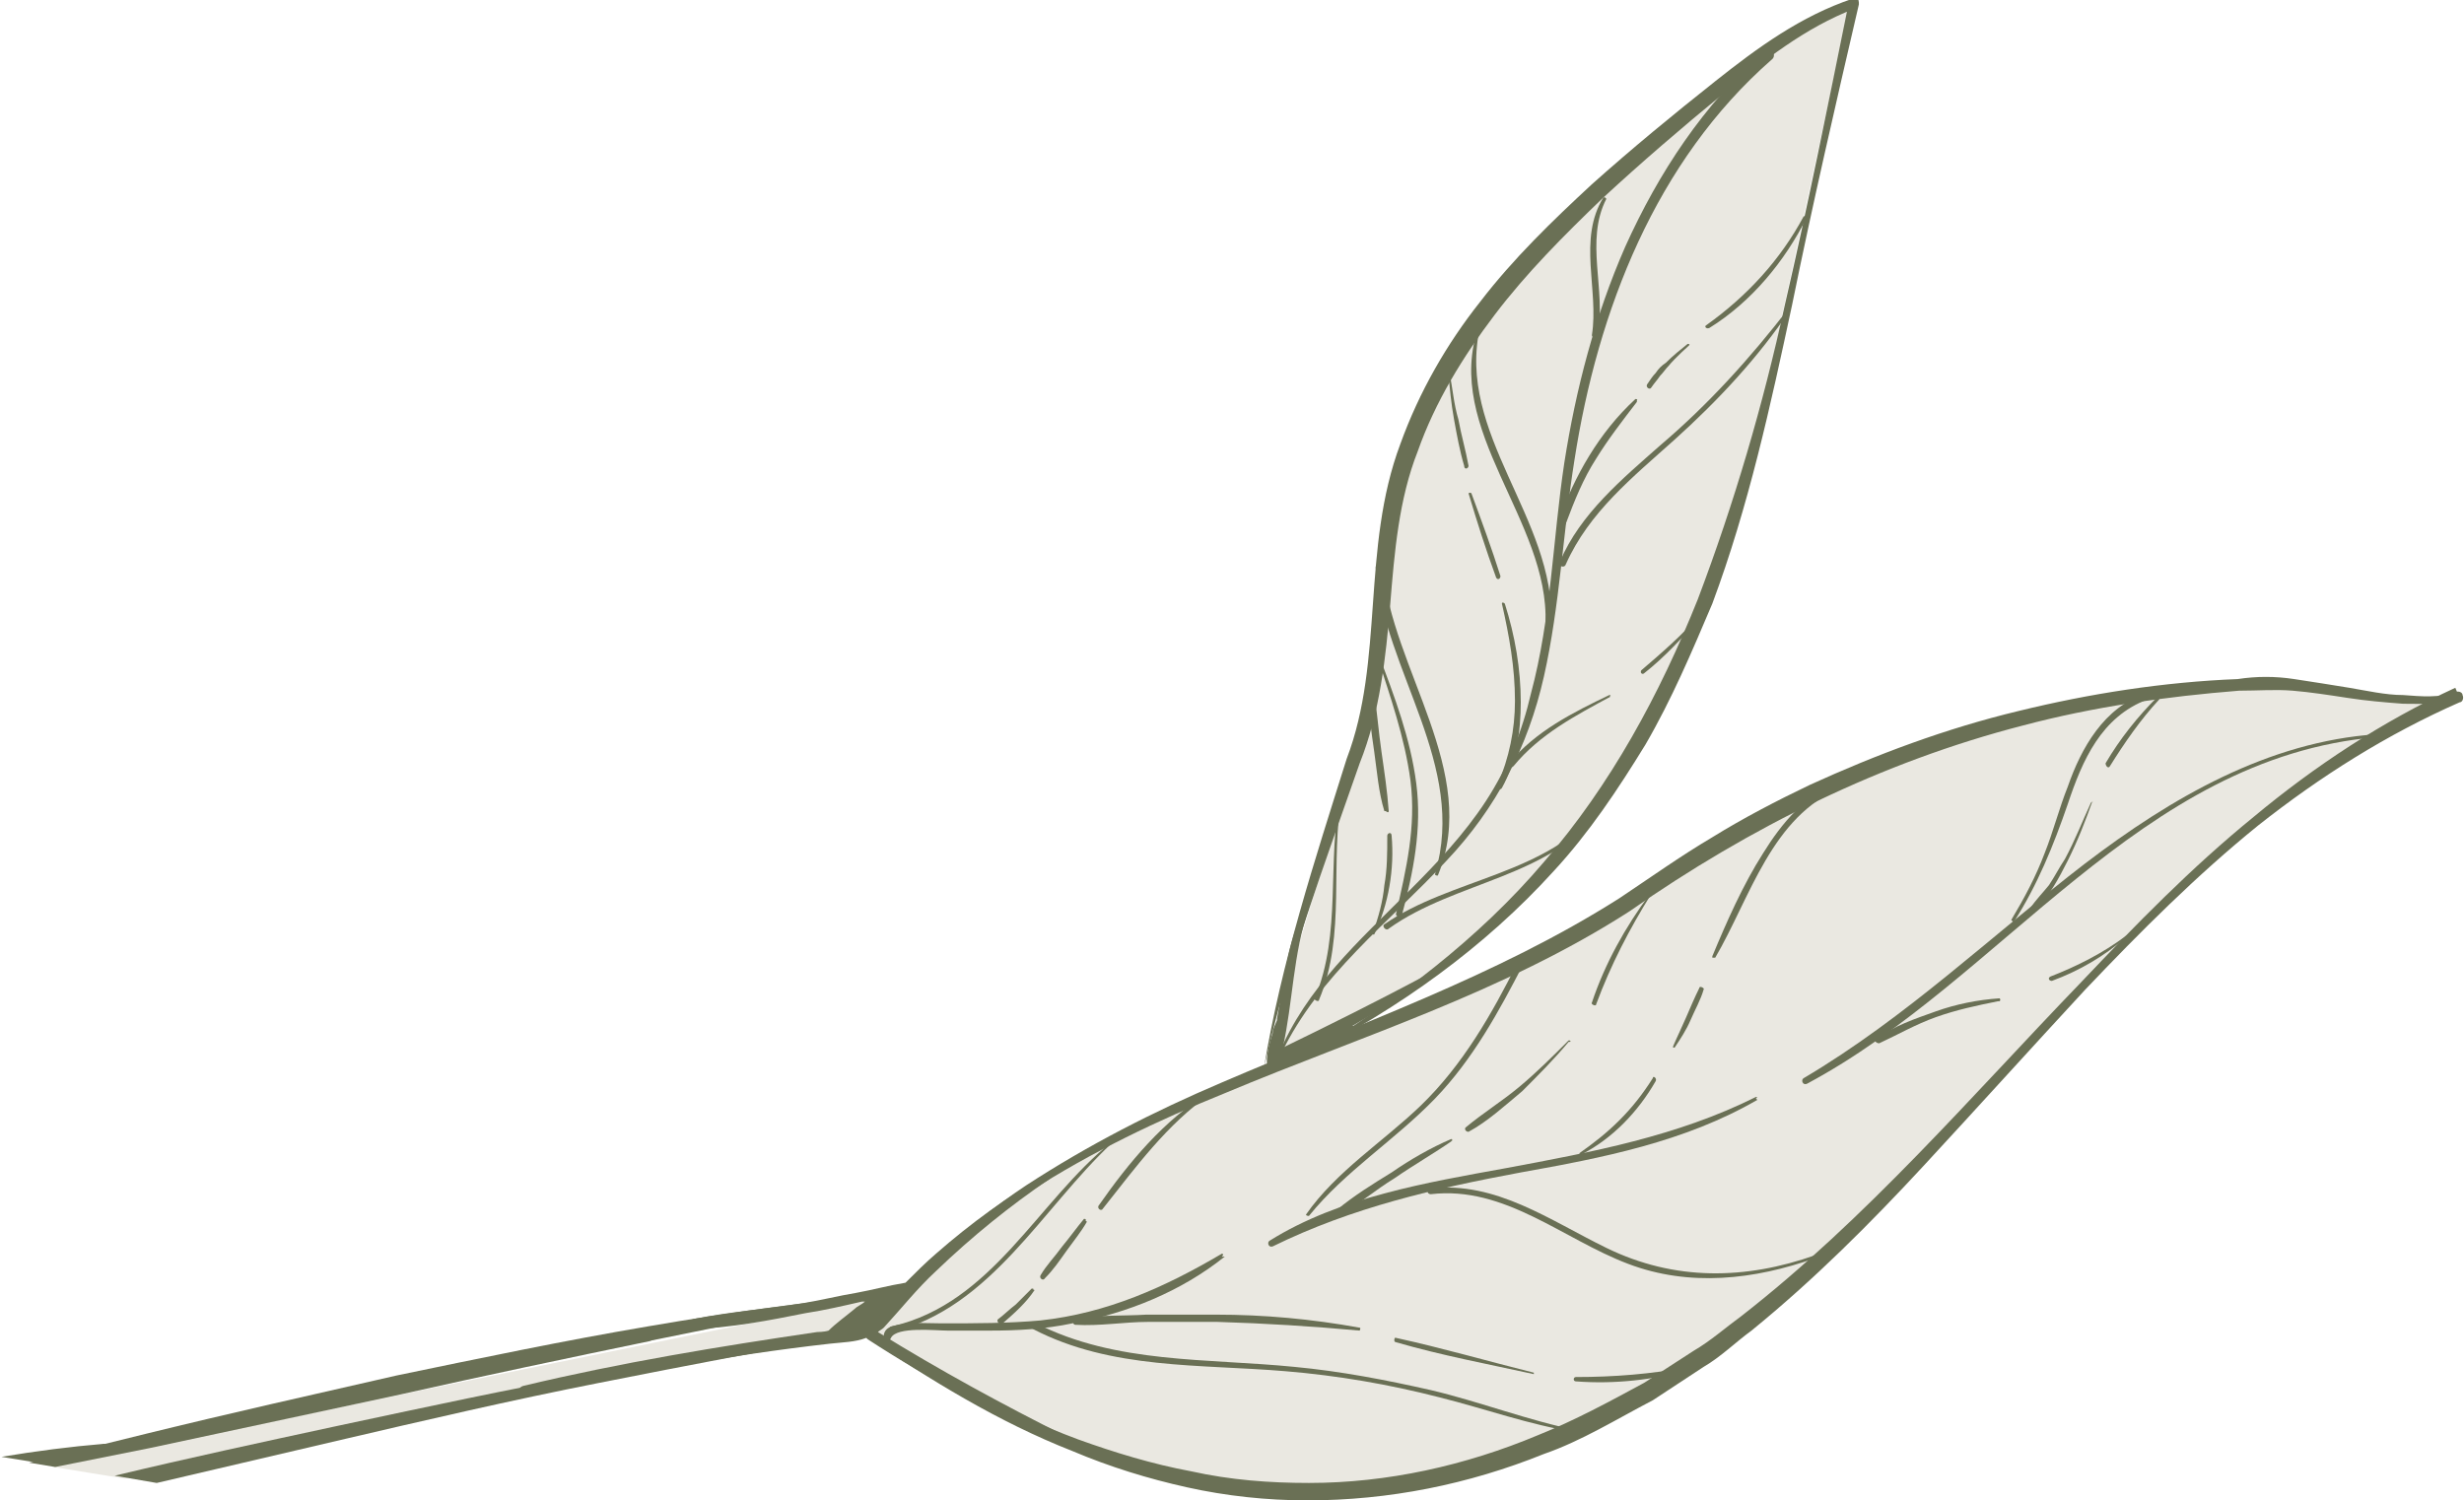 <svg xmlns="http://www.w3.org/2000/svg" id="Capa_2" viewBox="0 0 16.98 10.34"><defs><style>.cls-1{fill:#6a7055;}.cls-1,.cls-2{stroke-width:0px;}.cls-2{fill:#eae8e1;}</style></defs><g id="Base_Ocultar_"><path class="cls-2" d="M12.27,2.22l.47-2.15c-.39.15-.72.43-1.04.69-.97.81-1.8,1.57-2.05,2.62-.06.25-.08.52-.1.78-.03.32-.05.65-.15.96-.04.12-.08.26-.13.39-.2.59-.41,1.25-.53,1.83.1-.04.19-.08.29-.12,2.05-1.12,2.74-2.69,3.25-5.02Z"></path><path class="cls-2" d="M10.4,10.02c1.38-.47,2.41-1.59,3.4-2.67.88-.96,1.79-1.95,2.96-2.51-.18,0-.43-.03-.67-.06-.19-.03-.38-.06-.5-.05-.49.02-.98.08-1.47.19-.97.22-1.9.63-2.7,1.19-.7.49-1.49.8-2.25,1.1-.05.02-.09.04-.14.05,0,0-.02,0-.02.01,0,0,0,0-.01,0-1.08.43-2.18.9-3.01,1.9,1.17.76,2.6,1.45,4.41.84Z"></path><path class="cls-2" d="M.37,10.11c1.94-.41,3.89-.81,5.84-1.2-.07.19-.3.25-.5.29-1.62.32-3.24.62-4.85.99l-.49-.08Z"></path><path class="cls-1" d="M16.38,5.08c-1.64.14-2.58,1.67-3.93,2.39-.03.01-.04-.03-.02-.04.71-.42,1.29-.98,1.94-1.48.59-.45,1.26-.84,2.01-.89.01,0,.01.02,0,.02h0Z"></path><path class="cls-1" d="M12.11,7.58c-.5.29-1.07.4-1.63.5-.59.11-1.16.24-1.71.51-.03.01-.04-.03-.02-.04.48-.3,1.08-.4,1.63-.5.59-.11,1.18-.22,1.72-.49,0,0,.02,0,0,.01h0Z"></path><path class="cls-1" d="M8.44,8.66c-.3.24-.67.39-1.05.46-.19.04-.38.05-.57.05-.1,0-.2,0-.29,0-.08,0-.35-.03-.39.05-.01.03-.05.01-.05-.02.01-.05.05-.06.1-.07.1-.02.2-.01.3-.01.23,0,.46,0,.68-.02.46-.05.86-.23,1.25-.46,0,0,.02,0,0,.02h0Z"></path><path class="cls-1" d="M10.88,7.95c.1-.07.19-.14.28-.23.09-.09.16-.18.23-.29,0-.02.03,0,.02.02-.12.21-.3.4-.52.51,0,0-.02,0,0-.01h0Z"></path><path class="cls-1" d="M11.53,7.21c.03-.07.06-.13.09-.2.03-.07.06-.14.09-.2,0-.02.04,0,.03.01-.02.07-.06.14-.09.21-.03.07-.07.13-.11.19,0,0-.02,0-.01,0h0Z"></path><path class="cls-1" d="M11.8,6.59c.1-.24.21-.49.35-.71.13-.21.29-.4.52-.49.03,0,.04.03.02.04-.48.19-.63.76-.87,1.17,0,0-.02,0-.02,0h0Z"></path><path class="cls-1" d="M11.38,6.16c-.15.24-.28.49-.38.76,0,.02-.04,0-.03-.01.09-.27.23-.52.4-.75,0,0,.02,0,.01,0h0Z"></path><path class="cls-1" d="M10.81,7.18c-.1.12-.21.23-.32.34-.12.1-.24.21-.37.28-.02,0-.03-.02-.02-.03.12-.1.25-.18.37-.28.12-.1.23-.21.34-.32,0,0,.02,0,.01.01h0Z"></path><path class="cls-1" d="M10.01,7.86c-.13.09-.27.17-.4.26-.13.08-.25.18-.38.26-.02.01-.04-.02-.02-.04.12-.1.25-.18.38-.26.13-.09.27-.17.41-.23,0,0,.02,0,0,.01h0Z"></path><path class="cls-1" d="M9,8.37c.21-.3.53-.5.79-.75.29-.28.49-.63.67-.99.01-.03.05-.01.04.01-.17.33-.35.66-.61.93-.28.29-.62.5-.87.81,0,0-.02,0-.02-.01h0Z"></path><path class="cls-1" d="M13.86,6.34c.09-.15.17-.3.23-.46.06-.15.1-.31.16-.46.09-.26.25-.55.54-.64.02,0,.03.03.01.04-.32.12-.45.42-.55.72-.1.29-.21.56-.37.81,0,0-.02,0-.01,0h0Z"></path><path class="cls-1" d="M14.88,4.82c-.13.14-.24.3-.34.46-.01.02-.03,0-.03-.02.1-.17.22-.32.36-.46,0,0,.02,0,.01.01h0Z"></path><path class="cls-1" d="M14.42,5.52c-.05.14-.1.27-.17.41-.06.12-.13.25-.23.35-.01.01-.04,0-.03-.02.04-.06.09-.11.13-.16.04-.06.07-.12.11-.18.07-.13.12-.26.18-.39,0,0,.02,0,.01,0h0Z"></path><path class="cls-1" d="M14.65,6.46c-.15.13-.32.23-.51.3-.02,0-.03-.02-.01-.03.18-.07.36-.16.52-.28,0,0,.02,0,.01.01h0Z"></path><path class="cls-1" d="M13.77,6.9c-.15.03-.29.06-.43.11-.14.05-.26.12-.39.18-.02,0-.04-.02-.02-.03.12-.09.27-.14.41-.19.14-.05.29-.08.44-.09,0,0,.01.01,0,.02h0Z"></path><path class="cls-1" d="M12.51,8.67c-.42.15-.87.2-1.29.04-.45-.17-.85-.54-1.36-.48-.03,0-.03-.04,0-.04.45-.05.82.22,1.21.41.47.23.96.22,1.44.05,0,0,.02.01,0,.01h0Z"></path><path class="cls-1" d="M11.65,9.44c-.26.07-.52.1-.79.08-.02,0-.02-.03,0-.03.26,0,.52-.02.78-.07,0,0,.01.01,0,.02h0Z"></path><path class="cls-1" d="M10.57,9.47c-.32-.07-.64-.13-.95-.22-.02,0-.01-.04,0-.03.32.07.63.16.95.24,0,0,0,.02,0,.02h0Z"></path><path class="cls-1" d="M9.37,9.17c-.33-.03-.65-.05-.98-.06-.16,0-.32,0-.48,0-.16,0-.33.03-.5.02-.02,0-.02-.04,0-.04.16-.03.33-.02.49-.03.16,0,.32,0,.48,0,.33,0,.66.03.99.09.01,0,0,.02,0,.02h0Z"></path><path class="cls-1" d="M10.86,9.87c-.32-.05-.62-.16-.94-.24-.35-.09-.7-.15-1.06-.18-.59-.05-1.2-.01-1.74-.29-.03-.01-.01-.06.02-.04.55.28,1.18.24,1.78.3.32.03.63.09.94.16.34.08.67.21,1.02.28,0,0,0,.02,0,.02h0Z"></path><path class="cls-1" d="M8.34,7.54c-.3.21-.51.5-.74.79-.01.02-.04,0-.03-.02.21-.3.45-.59.76-.78,0,0,.02,0,0,.01h0Z"></path><path class="cls-1" d="M7.49,8.42c-.04.07-.09.13-.14.2-.05.07-.09.13-.15.19-.01.02-.04,0-.03-.02.04-.07.1-.13.15-.2.05-.06.1-.13.15-.19,0,0,.02,0,.01.01h0Z"></path><path class="cls-1" d="M7.13,8.89c-.06.09-.14.16-.22.23-.02.02-.05-.02-.03-.03.04-.03.08-.07.12-.1.04-.04.07-.07.11-.11,0,0,.02,0,.01.01h0Z"></path><path class="cls-1" d="M7.66,7.88c-.48.45-.83,1.13-1.51,1.3-.03,0-.03-.04,0-.04.69-.16,1-.86,1.51-1.27,0,0,.02,0,.01.01h0Z"></path><path class="cls-1" d="M8.81,7.27c.19-.46.56-.79.9-1.13.19-.19.38-.39.53-.62.15-.23.25-.48.31-.74.14-.52.15-1.06.23-1.59.08-.51.21-1.01.42-1.49.23-.51.54-.98.96-1.35.04-.04.09.03.05.06-.8.7-1.2,1.73-1.36,2.76-.08.5-.1,1-.21,1.49-.11.49-.33.91-.67,1.27-.4.43-.88.79-1.14,1.33,0,.02-.04,0-.03-.01h0Z"></path><path class="cls-1" d="M12.45,1.5c-.15.3-.38.58-.67.76-.02.01-.04-.01-.02-.02.28-.2.51-.45.67-.75,0,0,.02,0,.01,0h0Z"></path><path class="cls-1" d="M11.64,2.38s-.1.09-.14.14c-.02.02-.04.05-.06.07-.02.03-.04.05-.06.08-.01.02-.04,0-.03-.02.02-.03.04-.06.06-.08.02-.03.04-.05.07-.07.05-.05.1-.09.15-.13,0,0,.02,0,.01.01h0Z"></path><path class="cls-1" d="M11.28,2.77c-.1.13-.2.26-.28.39-.09.14-.15.29-.21.45-.01.03-.06.01-.05-.02.11-.31.28-.61.53-.84,0,0,.02,0,.01.01h0Z"></path><path class="cls-1" d="M11.07,1.37c-.15.29,0,.63-.06.94,0,.02-.04.02-.04,0,.05-.31-.1-.66.08-.95,0,0,.02,0,.01,0h0Z"></path><path class="cls-1" d="M10.2,2.25c-.17.74.52,1.32.49,2.05,0,.03-.04.02-.04,0,.03-.71-.71-1.34-.46-2.05,0,0,.02,0,.01,0h0Z"></path><path class="cls-1" d="M9.99,2.57c.02.11.03.22.06.32.02.11.05.21.07.32,0,.02-.03.03-.03,0-.03-.1-.05-.21-.07-.32-.02-.11-.03-.22-.04-.33,0-.01.01-.01.02,0h0Z"></path><path class="cls-1" d="M10.14,3.4c.07.19.14.38.2.57,0,.02-.02.03-.03.01-.07-.19-.13-.38-.19-.58,0,0,.01-.01.02,0h0Z"></path><path class="cls-1" d="M10.37,4.16c.07.22.11.45.11.68,0,.2-.03.41-.13.59-.01.02-.04,0-.03-.02.08-.19.12-.38.12-.58,0-.23-.04-.45-.09-.67,0-.01.01-.01.02,0h0Z"></path><path class="cls-1" d="M9.89,6.02c.22-.75-.35-1.39-.41-2.11,0-.03.04-.04.05,0,.06.7.67,1.41.38,2.12,0,.01-.02,0-.02,0h0Z"></path><path class="cls-1" d="M9.5,4.51c.11.29.22.58.26.89.04.31-.02.61-.1.91,0,.02-.04.01-.04-.01.07-.31.14-.6.1-.92-.04-.3-.14-.58-.23-.86,0,0,.01-.02.01,0h0Z"></path><path class="cls-1" d="M9.46,6.43c.04-.11.07-.22.08-.33.02-.11.02-.22.02-.34,0-.02.03-.03.03,0,.02.23-.02.47-.12.68,0,0-.02,0-.01,0h0Z"></path><path class="cls-1" d="M9.54,5.59c-.04-.13-.05-.27-.07-.41-.02-.14-.04-.27-.04-.41,0-.02.03-.03.04,0,.02.14.03.27.05.41.02.14.04.27.05.41,0,.01-.01.01-.02,0h0Z"></path><path class="cls-1" d="M9.25,5.47c-.09.47.03.97-.16,1.42,0,.02-.04,0-.03-.01.19-.45.08-.95.18-1.41,0,0,.02,0,.02,0h0Z"></path><path class="cls-1" d="M11.04,5.57c-.35.48-1.01.5-1.47.83-.02.02-.05-.02-.03-.03.46-.32,1.13-.34,1.49-.81,0,0,.02,0,.01,0h0Z"></path><path class="cls-1" d="M11.72,4.25c-.12.14-.25.28-.39.39-.01.01-.03,0-.02-.02.14-.12.28-.24.4-.38,0,0,.02,0,.01,0h0Z"></path><path class="cls-1" d="M11.1,4.8c-.24.13-.49.26-.67.48-.02.02-.05,0-.03-.02.18-.22.44-.35.69-.47,0,0,.02,0,0,.01h0Z"></path><path class="cls-1" d="M12.34,2.13c-.22.33-.5.63-.8.9-.29.26-.59.5-.75.86-.01.03-.06.01-.04-.02.14-.33.43-.57.69-.8.33-.28.62-.6.89-.95,0,0,.02,0,.01,0h0Z"></path><path class="cls-1" d="M9.02,6.26c-.11.31-.11.65-.18.96.33-.16.65-.32.97-.49.02,0,.03.02.02.03-.17.11-.34.21-.51.31,0,0,.02,0,.03,0,.02,0,.03.02,0,.03-.04.02-.07.03-.11.05-.04.02-.07.04-.11.05-.01,0-.02,0-.03,0-.08.04-.16.09-.24.13-.02,0-.03,0-.05,0,0,0,0,0,0,.01-.01.05-.08.03-.08-.02,0-.07.02-.14.04-.2,0-.03.02-.06.03-.09,0,0,0,0,0-.01.05-.26.07-.53.19-.76,0-.02.03,0,.03.01Z"></path><path class="cls-1" d="M5.63,9.18s.05,0,.08-.01c.05-.05.12-.1.18-.15.02-.02.05-.03.07-.05,0,0-.01,0-.02,0-.13.03-.26.06-.39.08-.25.05-.51.1-.77.11-.04,0-.04-.06,0-.07.25-.05.51-.07.76-.11.12-.02.24-.05.36-.07.11-.02.22-.05.34-.07.07-.07.14-.14.21-.2.24-.21.5-.4.77-.55.02,0,.03.02.02.03-.28.19-.54.4-.79.64-.13.12-.24.26-.36.39-.01.01-.03.02-.04.03.42.26.86.5,1.3.72.02,0,0,.04-.01.03-.48-.18-.93-.42-1.36-.7,0,0,0,0-.01-.01-.08.03-.16.03-.25.04-.71.08-1.4.21-2.1.36-.05,0-.06-.06-.01-.07.67-.16,1.34-.27,2.02-.37Z"></path><path class="cls-1" d="M.73,9.98c-.12.03-.24.05-.36.07.01,0,.01.03,0,.03-.02,0-.03,0-.05.01l-.31-.05h0c.24-.04.47-.07.71-.09.02,0,.03.03,0,.03Z"></path><path class="cls-1" d="M5.95,9.2c.46.31.93.6,1.44.8.26.11.52.19.79.25.27.06.55.09.83.09.56,0,1.11-.11,1.63-.32.26-.09.5-.24.75-.37l.35-.23c.12-.07.22-.17.33-.25.43-.35.82-.74,1.19-1.14.37-.4.74-.81,1.11-1.21.38-.4.77-.79,1.19-1.13.43-.34.89-.63,1.39-.85.02,0,.03-.03.02-.05,0-.02-.03-.03-.05-.02h0c-.11.04-.23.03-.36.02-.12,0-.25-.03-.37-.05-.12-.02-.25-.04-.38-.06-.13-.02-.26-.02-.39,0-.51.02-1.02.1-1.51.22-.5.12-.98.3-1.44.51-.23.11-.46.23-.67.36-.22.13-.43.28-.64.42-.85.54-1.81.87-2.74,1.27-.47.2-.92.43-1.35.71-.42.28-.8.63-1.12,1.02,0,0,0,0,0,0,0,0,0,0,0,0,.33-.38.72-.71,1.15-.98.42-.27.88-.49,1.35-.68.93-.39,1.91-.69,2.78-1.25.83-.58,1.74-1.03,2.71-1.28.49-.13.99-.2,1.49-.24.13,0,.25-.01.37,0,.12.01.25.03.38.05.13.02.25.03.38.04.13,0,.26.01.39-.04l-.03-.07c-.5.23-.97.54-1.39.89-.43.35-.81.74-1.19,1.14-.76.79-1.48,1.63-2.34,2.3-.11.08-.21.17-.33.24l-.34.22c-.24.13-.48.26-.73.36-.5.21-1.04.33-1.58.33-.27,0-.54-.02-.81-.08-.27-.05-.53-.13-.78-.22-.51-.19-1-.46-1.46-.75,0,0,0,0,0,0,0,0,0,0,0,0Z"></path><path class="cls-1" d="M9.01,7.27c.63-.32,1.22-.74,1.7-1.27.24-.26.44-.56.63-.87.18-.31.32-.64.46-.97.25-.67.4-1.36.55-2.06.14-.69.3-1.38.46-2.07,0-.02,0-.04-.02-.04,0,0-.01,0-.02,0h0c-.36.12-.66.34-.95.57-.29.23-.57.46-.85.71-.27.25-.54.51-.77.81-.23.29-.42.62-.55.98-.27.72-.11,1.49-.37,2.17-.22.7-.45,1.4-.57,2.13,0,0,0,0,0,0,0,0,0,0,0,0,.16-.72.42-1.41.66-2.1.14-.35.18-.73.21-1.09.03-.37.06-.73.19-1.06.12-.34.31-.65.53-.94.22-.29.48-.55.74-.8.27-.25.55-.49.83-.72.28-.23.57-.46.91-.59l-.04-.04c-.14.69-.28,1.39-.44,2.08-.15.69-.35,1.37-.6,2.03-.26.65-.6,1.28-1.06,1.81-.45.53-1.02.96-1.63,1.33,0,0,0,0,0,0,0,0,0,0,0,0Z"></path><path class="cls-1" d="M5.96,9.19s0,0,0,0c-.61.1-1.22.22-1.83.34-.61.12-1.21.26-1.81.4l-1.24.29-.29-.05c.5-.12,1.01-.23,1.52-.34.61-.13,1.21-.26,1.82-.37.61-.11,1.22-.2,1.84-.28,0,0,0,0,0,0Z"></path><path class="cls-1" d="M4.49,9.24c-.58.12-1.15.24-1.73.37l-1.73.37-.65.13-.18-.03.81-.2c.57-.14,1.15-.27,1.72-.4.58-.12,1.15-.24,1.74-.34.58-.1,1.17-.18,1.75-.23-.58.1-1.16.21-1.74.33Z"></path></g></svg>